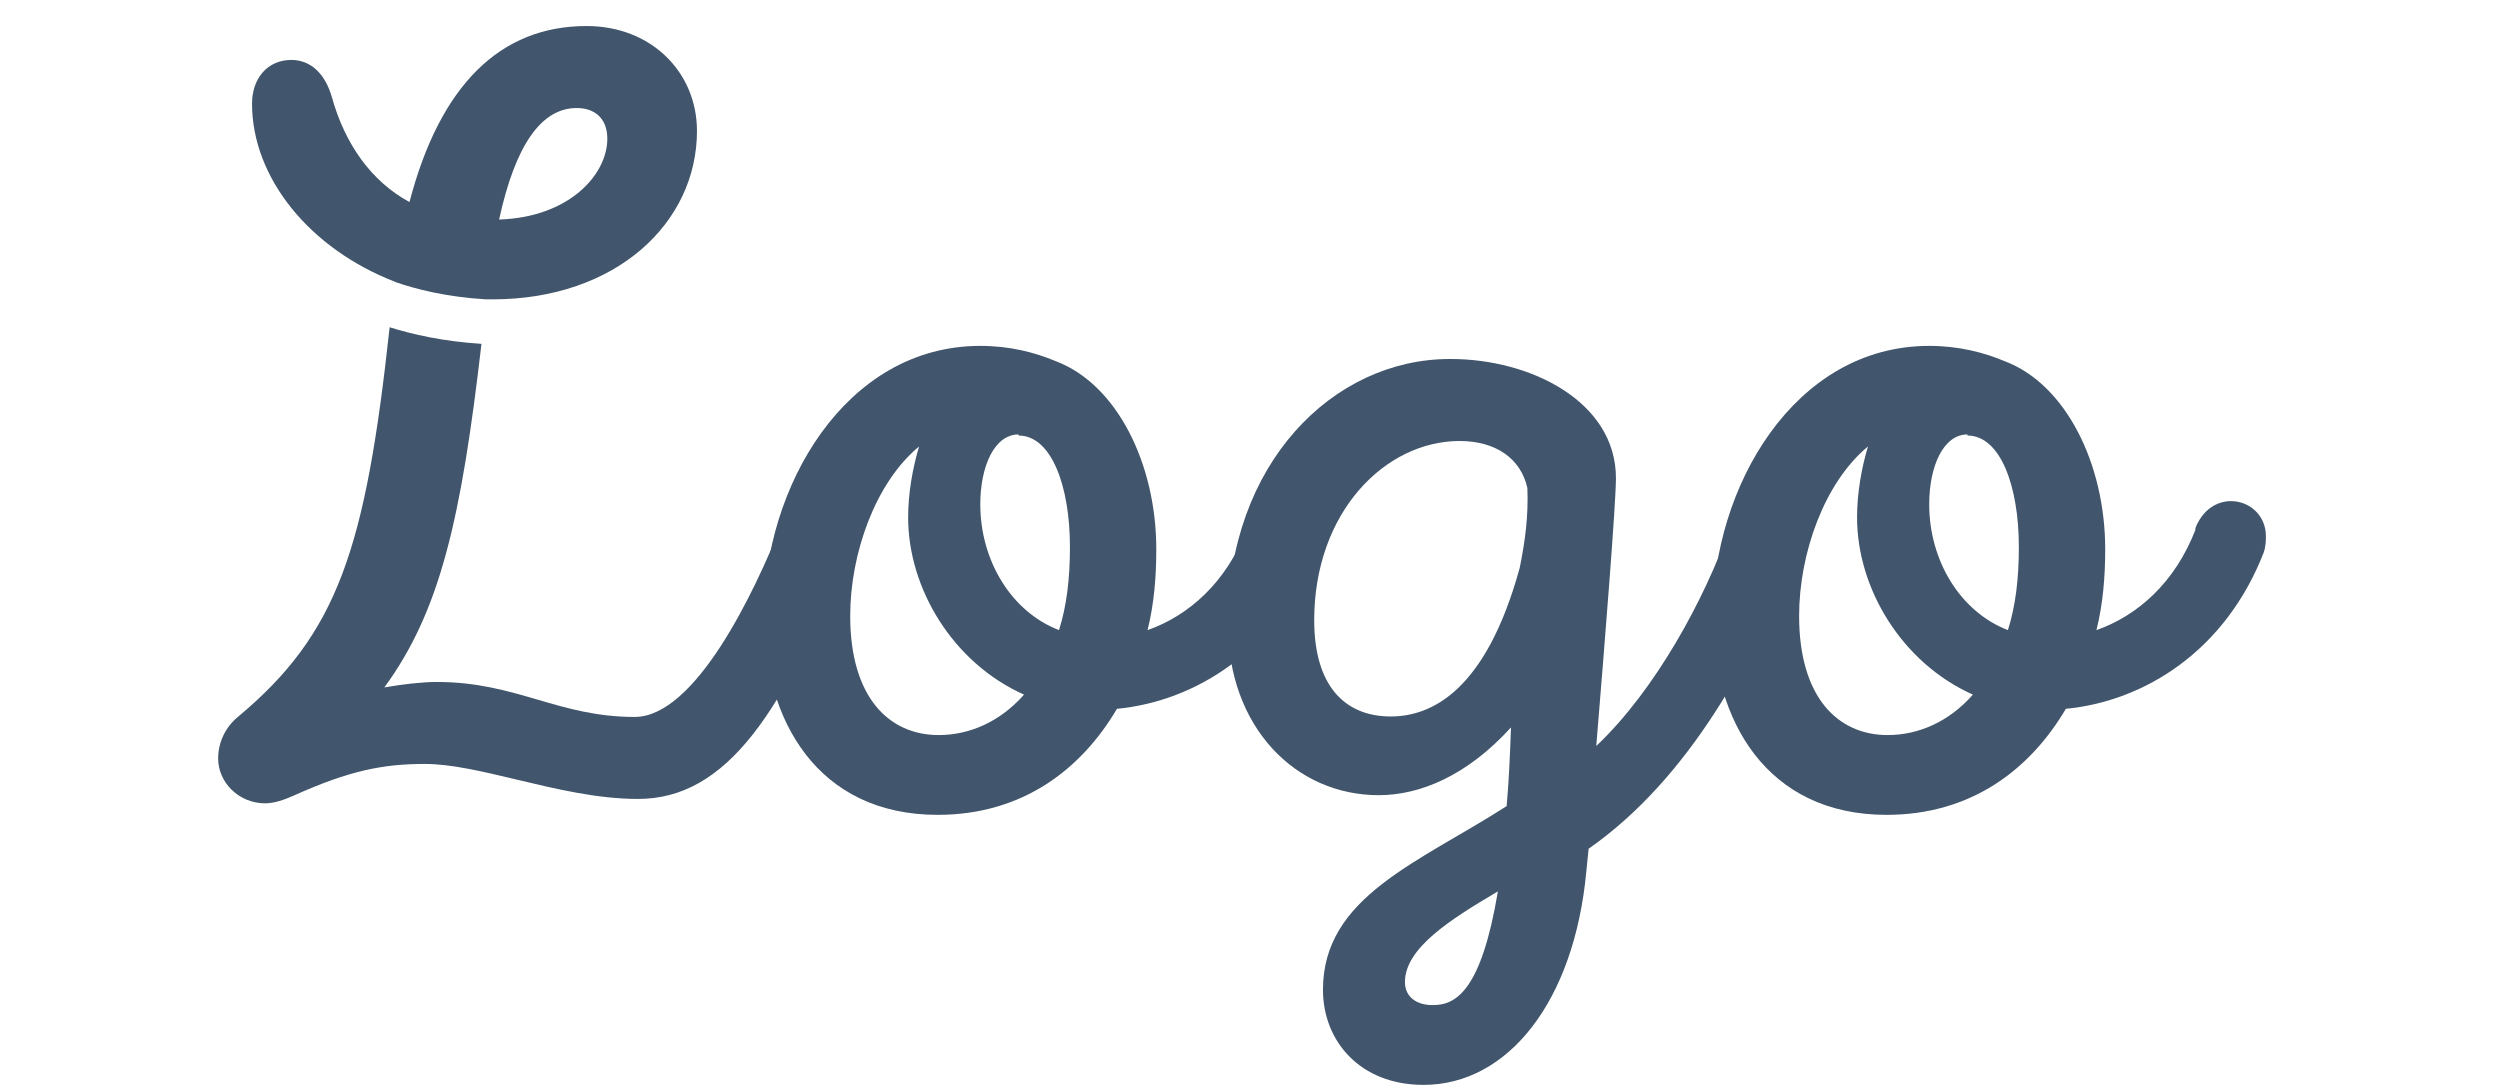 <svg width="85" height="37" viewBox="0 0 85 37" fill="none" xmlns="http://www.w3.org/2000/svg">
<g clip-path="url(#clip0_170_1309)">
<g clip-path="url(#clip1_170_1309)">
<path d="M74.662 17.967L74.625 18.004C74.885 17.298 75.405 17.038 75.851 17.038C76.483 17.038 77.04 17.521 77.04 18.227C77.04 18.376 77.04 18.562 76.966 18.785C75.665 22.13 72.915 23.84 70.239 24.1C69.012 26.181 67.005 27.705 64.143 27.705C60.055 27.705 58.233 24.472 58.233 20.941C58.233 16.592 60.984 11.76 65.593 11.76C66.596 11.76 67.451 11.983 68.157 12.28C70.239 13.061 71.577 15.774 71.577 18.673C71.577 19.602 71.502 20.532 71.279 21.424C72.655 20.941 73.956 19.826 74.662 17.967ZM66.894 14.808V14.771C66.076 14.771 65.593 15.848 65.593 17.149C65.593 19.045 66.633 20.792 68.269 21.424C68.529 20.606 68.641 19.677 68.641 18.599C68.641 16.518 68.009 14.808 66.894 14.808ZM64.18 24.992C65.221 24.992 66.262 24.546 67.079 23.617C64.663 22.539 63.14 20.011 63.14 17.595C63.14 16.778 63.288 15.923 63.511 15.18C62.025 16.406 61.17 18.822 61.17 20.941C61.17 23.691 62.471 24.992 64.18 24.992Z" fill="#41556C"/>
<path d="M58.807 17.967L58.77 18.004C59.03 17.298 59.476 17.001 59.922 17.001C60.554 17.001 61.186 17.558 61.186 18.265C61.186 18.45 61.149 18.599 61.075 18.785C59.625 22.316 57.469 26.442 54.013 28.857L53.938 29.601C53.529 34.061 51.262 36.886 48.4 36.886C46.244 36.886 44.981 35.399 44.981 33.652C44.981 30.493 48.214 29.341 51.225 27.408C51.299 26.627 51.337 25.735 51.374 24.732C49.887 26.367 48.289 27.036 46.876 27.036C44.051 27.036 41.747 24.732 41.747 21.201C41.747 15.774 45.315 12.206 49.292 12.206H49.329C52.043 12.206 54.942 13.656 54.942 16.257C54.942 17.112 54.57 21.758 54.273 25.364C56.28 23.468 57.952 20.383 58.807 17.967ZM47.285 24.36C48.66 24.36 50.519 23.505 51.671 19.305C51.857 18.376 51.968 17.558 51.931 16.592C51.708 15.588 50.853 14.994 49.627 14.994C47.099 14.994 44.683 17.41 44.683 21.089C44.683 23.319 45.724 24.36 47.285 24.36ZM48.697 34.172H48.735C49.515 34.172 50.37 33.652 50.928 30.307C49.292 31.273 47.768 32.24 47.768 33.392C47.768 33.875 48.14 34.172 48.697 34.172Z" fill="#41556C"/>
<path d="M42.399 17.967L42.362 18.004C42.622 17.298 43.142 17.038 43.588 17.038C44.22 17.038 44.778 17.521 44.778 18.227C44.778 18.376 44.778 18.562 44.703 18.785C43.403 22.13 40.652 23.84 37.976 24.1C36.749 26.181 34.742 27.705 31.88 27.705C27.792 27.705 25.971 24.472 25.971 20.941C25.971 16.592 28.721 11.76 33.33 11.76C34.334 11.76 35.188 11.983 35.895 12.28C37.976 13.061 39.314 15.774 39.314 18.673C39.314 19.602 39.24 20.532 39.017 21.424C40.392 20.941 41.693 19.826 42.399 17.967ZM34.631 14.808V14.771C33.813 14.771 33.33 15.848 33.33 17.149C33.33 19.045 34.371 20.792 36.006 21.424C36.266 20.606 36.378 19.677 36.378 18.599C36.378 16.518 35.746 14.808 34.631 14.808ZM31.918 24.992C32.958 24.992 33.999 24.546 34.817 23.617C32.401 22.539 30.877 20.011 30.877 17.595C30.877 16.778 31.026 15.923 31.249 15.18C29.762 16.406 28.907 18.822 28.907 20.941C28.907 23.691 30.208 24.992 31.918 24.992Z" fill="#41556C"/>
<path d="M27.86 16.794C27.34 16.794 26.893 17.054 26.596 17.76C25.63 20.213 23.623 24.376 21.578 24.376C20.291 24.376 19.295 24.085 18.288 23.791C17.261 23.491 16.222 23.187 14.851 23.187C14.368 23.187 13.698 23.261 13.067 23.373C14.97 20.777 15.681 17.633 16.37 11.691C15.073 11.608 14.018 11.369 13.248 11.127C12.427 18.663 11.494 21.537 8.086 24.376C7.64 24.748 7.417 25.268 7.417 25.789C7.417 26.606 8.123 27.313 9.015 27.313C9.313 27.313 9.647 27.201 9.982 27.052C11.877 26.198 13.03 25.974 14.442 25.974C15.34 25.974 16.415 26.231 17.566 26.506C18.891 26.823 20.317 27.164 21.69 27.164C24.701 27.164 26.671 24.228 28.863 18.541C28.975 18.355 29.012 18.132 29.012 17.946C29.012 17.24 28.455 16.794 27.86 16.794Z" fill="#41556C"/>
<path fill-rule="evenodd" clip-rule="evenodd" d="M13.437 9.588C14.11 9.823 15.161 10.097 16.523 10.178L16.747 10.178C20.947 10.178 23.697 7.576 23.697 4.454C23.697 2.447 22.136 0.885 19.943 0.885C17.007 0.885 14.962 2.893 13.922 6.87C12.621 6.163 11.729 4.9 11.283 3.301C11.06 2.521 10.576 2.038 9.907 2.038C9.09 2.038 8.569 2.67 8.569 3.524C8.569 6.052 10.539 8.468 13.438 9.583L13.437 9.588ZM16.97 7.464C17.527 4.9 18.419 3.673 19.608 3.673C20.24 3.673 20.649 4.045 20.649 4.714C20.649 5.94 19.348 7.39 16.97 7.464Z" fill="#41556C"/>
</g>
</g>
<defs>
<clipPath id="clip0_170_1309">
<rect width="84" height="36" fill="white" transform="translate(0.75 0.885)"/>
</clipPath>
<clipPath id="clip1_170_1309">
<rect width="70" height="36" fill="white" transform="translate(7.417 0.885)"/>
</clipPath>
</defs>
</svg>
